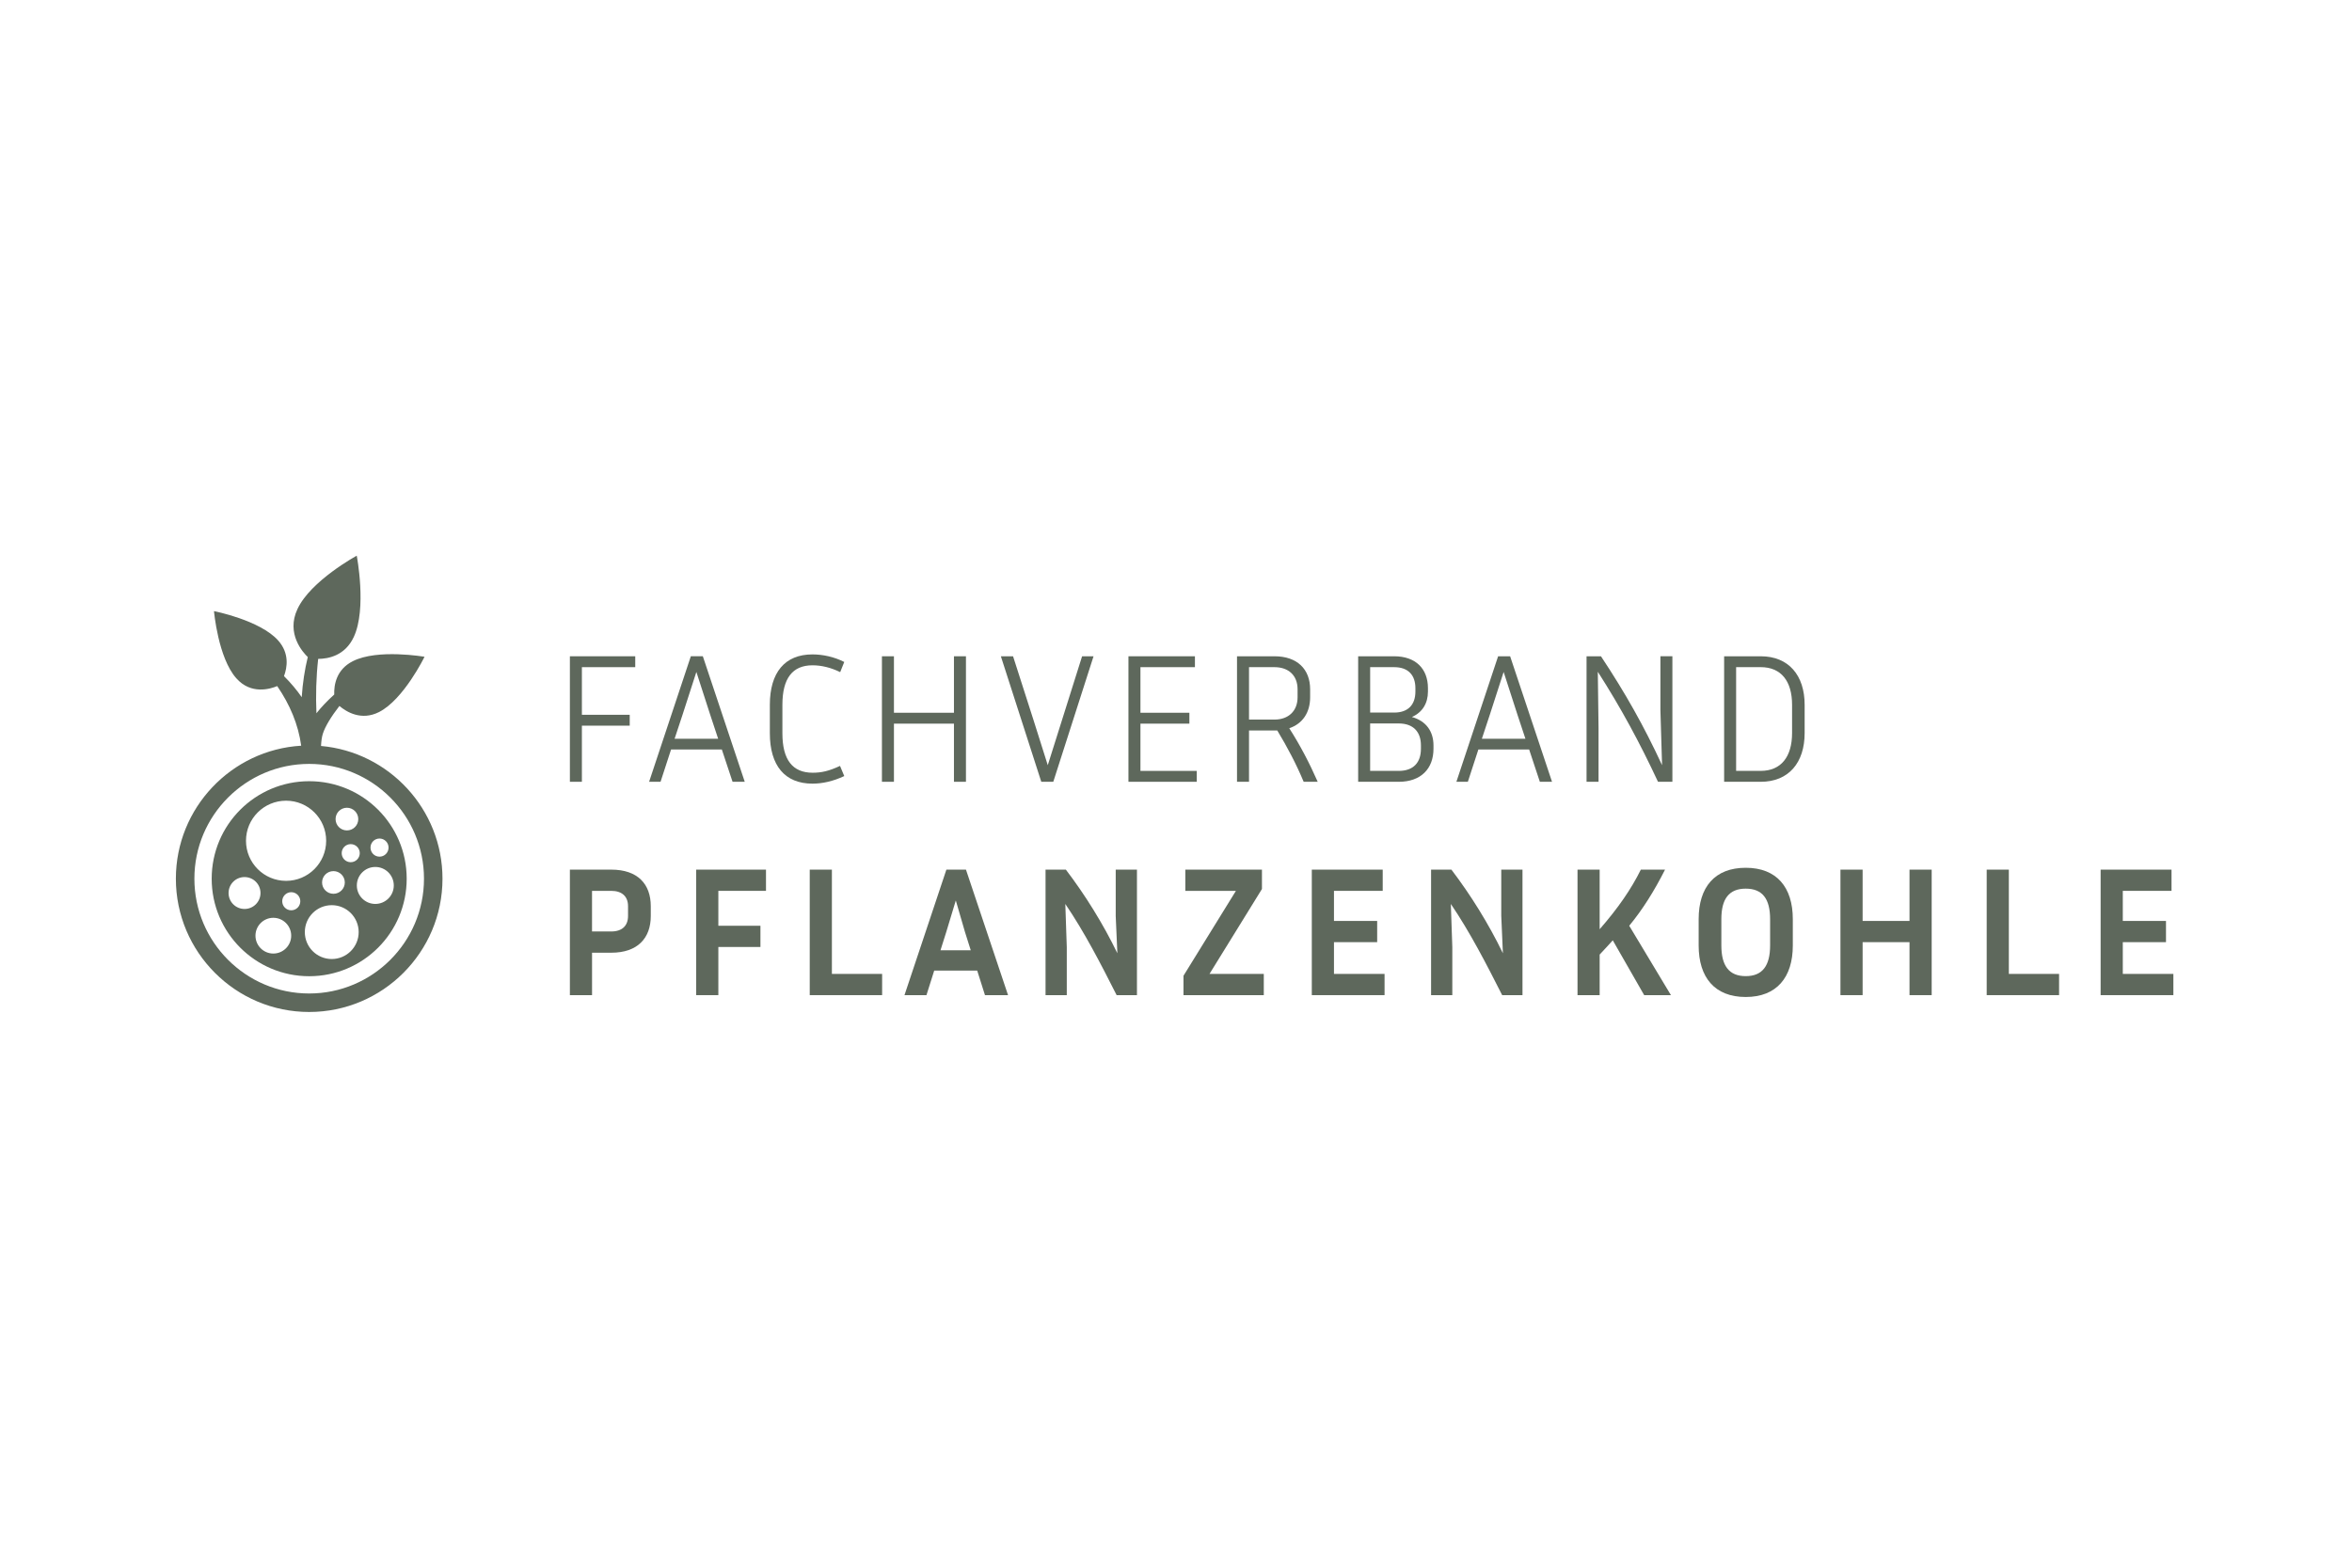 <?xml version="1.0" encoding="utf-8"?>
<!-- Generator: Adobe Illustrator 16.0.0, SVG Export Plug-In . SVG Version: 6.00 Build 0)  -->
<!DOCTYPE svg PUBLIC "-//W3C//DTD SVG 1.1//EN" "http://www.w3.org/Graphics/SVG/1.1/DTD/svg11.dtd">
<svg version="1.1" id="Ebene_1" xmlns="http://www.w3.org/2000/svg" xmlns:xlink="http://www.w3.org/1999/xlink" x="0px" y="0px"
	 width="300px" height="200px" viewBox="-57.874 510.76 300 200" enable-background="new -57.874 510.76 300 200"
	 xml:space="preserve">
<g>
	<g>
		<path fill="#5E685C" d="M-16.927,605.928c0.03-0.618,0.103-1.155,0.23-1.554c0.288-0.928,1.078-2.216,2.115-3.55
			c0.891,0.751,2.783,1.923,5.048,0.78c3.15-1.595,5.808-7.054,5.808-7.054s-5.984-1.042-9.139,0.559
			c-2.14,1.074-2.419,3.078-2.377,4.254c-0.92,0.835-1.696,1.662-2.27,2.394c-0.097-2.225-0.039-4.632,0.222-6.939
			c1.328-0.007,3.435-0.425,4.54-2.793c1.689-3.608,0.379-10.372,0.379-10.372s-5.889,3.197-7.564,6.813
			c-1.479,3.147,0.722,5.547,1.319,6.117c-0.39,1.596-0.657,3.321-0.772,5.122c-0.604-0.881-1.357-1.787-2.261-2.689
			c0.419-1.127,0.701-2.919-0.739-4.539c-2.31-2.601-8.191-3.752-8.191-3.752s0.522,5.969,2.849,8.568
			c1.88,2.133,4.36,1.355,5.214,0.994c1.622,2.372,2.69,4.888,3.059,7.607c-8.9,0.528-15.984,7.937-15.984,16.968
			c0,9.373,7.629,17.003,17.002,17.003c9.375,0,17.005-7.631,17.005-17.003C-1.434,613.997-8.257,606.697-16.927,605.928z
			 M-18.438,637.506c-8.076,0-14.641-6.57-14.641-14.645s6.567-14.644,14.641-14.644c8.077,0,14.644,6.569,14.644,14.644
			S-10.361,637.506-18.438,637.506z"/>
		<g>
			<polygon fill="#5E685C" points="16.347,603.338 22.447,603.338 22.447,601.95 16.347,601.95 16.347,595.874 23.152,595.874 
				23.152,594.485 14.816,594.485 14.816,610.498 16.347,610.498 			"/>
			<path fill="#5E685C" d="M35.564,610.498h1.555l-5.345-16.014h-1.531l-5.323,16.014h1.46l1.342-4.121h6.476L35.564,610.498z
				 M28.17,605.011l1.013-3.061l1.766-5.464l1.766,5.464l1.013,3.061H28.17z"/>
			<path fill="#5E685C" d="M49.813,609.768l-0.542-1.297c-1.413,0.661-2.378,0.872-3.486,0.872c-2.567,0-3.863-1.646-3.863-5.04
				v-3.626c0-3.391,1.296-5.04,3.839-5.04c1.131,0,2.332,0.283,3.533,0.871l0.518-1.296c-1.295-0.66-2.756-0.965-4.051-0.965
				c-3.533,0-5.44,2.309-5.44,6.43v3.627c0,4.123,1.908,6.431,5.44,6.431C47.034,610.735,48.4,610.428,49.813,609.768z"/>
			<polygon fill="#5E685C" points="63.803,610.498 65.334,610.498 65.334,594.485 63.803,594.485 63.803,601.691 56.149,601.691 
				56.149,594.485 54.618,594.485 54.618,610.498 56.149,610.498 56.149,603.08 63.803,603.08 			"/>
			<polygon fill="#5E685C" points="81.609,594.485 80.149,594.485 77.582,602.632 75.77,608.379 73.954,602.632 71.342,594.485 
				69.787,594.485 74.943,610.498 76.474,610.498 			"/>
			<polygon fill="#5E685C" points="94.775,609.109 87.591,609.109 87.591,603.08 93.833,603.08 93.833,601.691 87.591,601.691 
				87.591,595.874 94.54,595.874 94.54,594.485 86.061,594.485 86.061,610.498 94.775,610.498 			"/>
			<path fill="#5E685C" d="M106.574,603.668c1.72-0.588,2.661-2.025,2.661-3.954V598.7c0-2.566-1.647-4.215-4.546-4.215h-4.781
				v16.014h1.531v-6.547h3.604c1.27,2.096,2.425,4.286,3.367,6.547h1.79C109.165,608.144,107.964,605.837,106.574,603.668z
				 M104.689,602.562h-3.25v-6.688h3.25c1.767,0,2.944,1.036,2.944,2.825v1.013C107.634,601.478,106.456,602.562,104.689,602.562z"
				/>
			<path fill="#5E685C" d="M124.969,605.859c0-1.813-0.965-3.132-2.756-3.627c1.342-0.589,2.049-1.743,2.049-3.25v-0.424
				c0-2.473-1.554-4.073-4.309-4.073h-4.592v16.014h5.18c2.827,0,4.428-1.673,4.428-4.216V605.859z M116.891,595.874h3.063
				c1.789,0,2.708,1.012,2.708,2.686v0.423c0,1.673-0.919,2.685-2.708,2.685h-3.063V595.874z M123.367,606.282
				c0,1.767-0.965,2.826-2.828,2.826h-3.65v-6.051h3.65c1.863,0,2.828,1.081,2.828,2.801V606.282z"/>
			<path fill="#5E685C" d="M133.213,594.485l-5.323,16.014h1.462l1.342-4.121h6.476l1.366,4.121h1.553l-5.344-16.014H133.213z
				 M136.697,605.011h-5.558l1.012-3.061l1.766-5.464l1.766,5.464L136.697,605.011z"/>
			<path fill="#5E685C" d="M153.913,601.361l0.212,7.018c-2.334-5.041-4.733-9.278-7.796-13.894h-1.837v16.014h1.53v-6.852
				l-0.094-7.185c2.944,4.593,5.323,8.996,7.679,14.036h1.834v-16.014h-1.528V601.361z"/>
			<path fill="#5E685C" d="M166.704,594.485h-4.663v16.014h4.663c3.579,0,5.606-2.449,5.606-6.216v-3.604
				C172.311,596.934,170.283,594.485,166.704,594.485z M170.707,604.281c0,3.014-1.391,4.826-4.006,4.826h-3.131v-13.235h3.131
				c2.615,0,4.006,1.79,4.006,4.805V604.281z"/>
			<path fill="#5E685C" d="M20.092,621.704h-5.276v16.014h2.826v-5.414h2.45c3.368,0,5.041-1.862,5.041-4.687v-1.249
				C25.131,623.54,23.46,621.704,20.092,621.704z M22.233,627.615c0,1.248-0.753,1.979-2.143,1.979h-2.45v-5.182h2.45
				c1.39,0,2.143,0.73,2.143,1.955V627.615z"/>
			<polygon fill="#5E685C" points="30.926,637.717 33.752,637.717 33.752,631.572 39.121,631.572 39.121,628.865 33.752,628.865 
				33.752,624.412 39.829,624.412 39.829,621.704 30.926,621.704 			"/>
			<polygon fill="#5E685C" points="48.235,621.704 45.409,621.704 45.409,637.717 54.642,637.717 54.642,635.008 48.235,635.008 			
				"/>
			<path fill="#5E685C" d="M62.839,621.704l-5.346,16.014h2.803l0.989-3.131h5.486l0.989,3.131h2.944l-5.369-16.014H62.839z
				 M62.085,631.994l0.73-2.309l1.225-4.048l1.177,4.048l0.73,2.309H62.085z"/>
			<path fill="#5E685C" d="M84.435,627.593l0.212,4.779c-1.837-3.792-4.098-7.417-6.57-10.668h-2.591v16.014h2.709v-6.123
				l-0.188-5.511c2.426,3.556,4.545,7.677,6.547,11.633h2.591v-16.013h-2.708v5.889H84.435z"/>
			<polygon fill="#5E685C" points="103.089,624.176 103.089,621.704 93.316,621.704 93.316,624.412 99.768,624.412 93.081,635.243 
				93.081,637.717 103.324,637.717 103.324,635.008 96.399,635.008 			"/>
			<polygon fill="#5E685C" points="112.275,630.957 117.786,630.957 117.786,628.251 112.275,628.251 112.275,624.412 
				118.492,624.412 118.492,621.704 109.448,621.704 109.448,637.717 118.728,637.717 118.728,635.008 112.275,635.008 			"/>
			<path fill="#5E685C" d="M133.613,627.593l0.209,4.779c-1.836-3.792-4.097-7.417-6.568-10.668h-2.592v16.014h2.708v-6.123
				l-0.188-5.511c2.424,3.556,4.544,7.677,6.547,11.633h2.592v-16.013h-2.708V627.593z"/>
			<path fill="#5E685C" d="M154.503,621.704h-3.086c-1.225,2.472-2.874,4.876-5.253,7.605v-7.605h-2.824v16.014h2.824v-5.179
				c0.59-0.613,1.13-1.226,1.673-1.815l4.006,6.994h3.412l-5.32-8.854C151.629,626.815,153.136,624.412,154.503,621.704z"/>
			<path fill="#5E685C" d="M164.796,621.468c-3.956,0-6.004,2.473-6.004,6.55v3.366c0,4.075,2.048,6.569,6.004,6.569
				c3.935,0,6.005-2.494,6.005-6.569v-3.366C170.801,623.941,168.73,621.468,164.796,621.468z M167.905,631.382
				c0,2.569-0.966,3.91-3.109,3.91c-2.143,0-3.109-1.342-3.109-3.91v-3.366c0-2.569,0.967-3.886,3.109-3.886
				c2.144,0,3.109,1.316,3.109,3.886V631.382z"/>
			<polygon fill="#5E685C" points="185.686,628.251 179.705,628.251 179.705,621.704 176.877,621.704 176.877,637.717 
				179.705,637.717 179.705,630.957 185.686,630.957 185.686,637.717 188.514,637.717 188.514,621.704 185.686,621.704 			"/>
			<polygon fill="#5E685C" points="198.356,621.704 195.531,621.704 195.531,637.717 204.764,637.717 204.764,635.008 
				198.356,635.008 			"/>
			<polygon fill="#5E685C" points="212.891,635.008 212.891,630.957 218.4,630.957 218.4,628.251 212.891,628.251 212.891,624.412 
				219.106,624.412 219.106,621.704 210.063,621.704 210.063,637.717 219.342,637.717 219.342,635.008 			"/>
		</g>
	</g>
	<g>
		<path fill="#5E685C" d="M-6,622.862c0,6.871-5.567,12.441-12.436,12.441c-6.869,0-12.438-5.57-12.438-12.441
			c0-6.868,5.568-12.439,12.438-12.439C-11.565,610.422-6,615.993-6,622.862 M-16.271,618.021c0-2.826-2.292-5.111-5.112-5.111
			c-2.828,0-5.114,2.285-5.114,5.111c0,2.827,2.288,5.115,5.114,5.115C-18.563,623.136-16.271,620.848-16.271,618.021
			 M-12.176,615.255c0-0.797-0.649-1.446-1.449-1.446c-0.801,0-1.446,0.649-1.446,1.446c0,0.804,0.647,1.447,1.446,1.447
			C-12.826,616.702-12.176,616.059-12.176,615.255 M-7.646,623.725c0-1.306-1.056-2.361-2.357-2.361
			c-1.302,0-2.357,1.056-2.357,2.361c0,1.302,1.054,2.355,2.357,2.355C-8.702,626.08-7.646,625.027-7.646,623.725 M-13.893,623.34
			c0-0.798-0.651-1.447-1.448-1.447c-0.805,0-1.452,0.65-1.452,1.447c0,0.801,0.648,1.446,1.452,1.446
			C-14.544,624.786-13.893,624.141-13.893,623.34 M-12.125,629.675c0-1.897-1.54-3.436-3.433-3.436
			c-1.901,0-3.435,1.538-3.435,3.436c0,1.896,1.534,3.434,3.435,3.434C-13.666,633.109-12.125,631.571-12.125,629.675
			 M-11.986,619.601c0-0.632-0.516-1.151-1.154-1.151c-0.64,0-1.151,0.52-1.151,1.151c0,0.639,0.512,1.157,1.151,1.157
			C-12.502,620.758-11.986,620.24-11.986,619.601 M-19.569,625.737c0-0.635-0.516-1.154-1.157-1.154c-0.636,0-1.15,0.52-1.15,1.154
			c0,0.636,0.513,1.156,1.15,1.156C-20.084,626.893-19.569,626.372-19.569,625.737 M-8.313,618.889c0-0.632-0.516-1.152-1.153-1.152
			c-0.641,0-1.151,0.521-1.151,1.152c0,0.641,0.51,1.16,1.151,1.16C-8.829,620.049-8.313,619.53-8.313,618.889 M-24.648,624.687
			c0-1.124-0.912-2.034-2.036-2.034c-1.126,0-2.036,0.911-2.036,2.034c0,1.128,0.91,2.036,2.036,2.036
			C-25.56,626.723-24.648,625.815-24.648,624.687 M-20.731,630.132c0-1.258-1.02-2.283-2.282-2.283
			c-1.256,0-2.276,1.025-2.276,2.283c0,1.254,1.021,2.278,2.276,2.278C-21.751,632.409-20.731,631.386-20.731,630.132"/>
	</g>
</g>
<g display="none">
	<g display="inline">
		<polygon fill="#5E685C" points="48.2,585.399 30.949,585.399 30.949,589.43 37.152,589.43 37.152,608.239 41.995,608.239 
			41.995,589.43 48.2,589.43 		"/>
		<path fill="#5E685C" d="M55.864,590.444c-2.582,0-4.606,0.801-6.069,2.396c-1.464,1.601-2.196,3.863-2.196,6.791
			c0,2.845,0.792,5.04,2.377,6.594c1.582,1.551,3.78,2.323,6.592,2.323c1.363,0,2.521-0.098,3.469-0.304
			c0.948-0.2,1.839-0.515,2.671-0.924v-3.689c-1.02,0.48-2,0.828-2.936,1.048c-0.94,0.219-1.934,0.329-2.986,0.329
			c-1.354,0-2.406-0.384-3.156-1.143c-0.749-0.758-1.15-1.817-1.202-3.173h11.267v-2.312c0-2.479-0.688-4.422-2.065-5.828
			C60.254,591.15,58.332,590.444,55.864,590.444z M52.535,597.523c0.084-1.177,0.412-2.087,0.985-2.725
			c0.575-0.644,1.365-0.962,2.376-0.962c1.01,0,1.812,0.318,2.406,0.962c0.592,0.638,0.903,1.548,0.921,2.725H52.535z"/>
		<path fill="#5E685C" d="M75.092,591.342c-0.922,0.6-1.653,1.389-2.195,2.369h-0.234l-0.702-2.936h-3.609v17.463h4.765v-8.886
			c0-1.409,0.425-2.502,1.272-3.282c0.848-0.781,2.034-1.171,3.553-1.171c0.554,0,1.021,0.052,1.409,0.156l0.357-4.469
			c-0.426-0.093-0.965-0.141-1.609-0.141C77.018,590.444,76.016,590.747,75.092,591.342z"/>
		<path fill="#5E685C" d="M90.894,591.342c-0.92,0.6-1.653,1.389-2.194,2.369h-0.234l-0.705-2.936h-3.609v17.463h4.764v-8.886
			c0-1.409,0.426-2.502,1.276-3.282c0.848-0.781,2.033-1.171,3.554-1.171c0.55,0,1.02,0.052,1.404,0.156l0.362-4.469
			c-0.429-0.093-0.965-0.141-1.61-0.141C92.819,590.444,91.814,590.747,90.894,591.342z"/>
		<path fill="#5E685C" d="M111.639,591.945c-1.251-1.021-3.048-1.532-5.395-1.532c-2.447,0-4.673,0.524-6.684,1.58l1.576,3.218
			c1.888-0.844,3.528-1.268,4.924-1.268c1.811,0,2.717,0.887,2.717,2.656v0.768l-3.033,0.093c-2.611,0.097-4.57,0.582-5.866,1.465
			c-1.296,0.876-1.945,2.245-1.945,4.099c0,1.771,0.482,3.135,1.446,4.091c0.965,0.962,2.283,1.435,3.958,1.435
			c1.365,0,2.472-0.191,3.32-0.586c0.847-0.386,1.676-1.088,2.476-2.1h0.125l0.923,2.376h3.328v-11.64
			C113.513,594.517,112.885,592.968,111.639,591.945z M108.779,601.584c0,1.056-0.335,1.896-0.994,2.532
			c-0.66,0.634-1.543,0.953-2.647,0.953c-1.544,0-2.313-0.672-2.313-2.018c0-0.936,0.338-1.634,1.016-2.095
			c0.675-0.456,1.706-0.708,3.092-0.747l1.847-0.066V601.584z"/>
	</g>
	<g display="inline">
		<path fill="#5E685C" d="M126.654,606.21c2.505-1.344,4.751-2.343,8.15-2.901c4.414-0.721,10.111-1.599,12.363-4.115
			c2.993-3.342,1.913-7.037,0.896-8.781c-0.919,0.031-2.156,0.429-2.896,0.688c1.27,2.025,1.641,4.414,0.143,6.269
			c-1.497,1.846-5.455,3.692-10.788,4.375c-2.713,0.347-6.191,1.918-8.083,2.958l-2.126,1.733l0.57-2.457
			c0.789-3.586,1.478-8.118,2.948-11.342c2.275-5.01,7.254-8.468,12.062-5.598c1.096-0.711,1.834-1.054,2.974-1.529
			c0,0-2.984-2.248-7.173-1.825c-4.188,0.42-8.176,4.035-9.729,8.593c-1.7,4.985-1.762,7.482-2.442,11.607
			c0,0-0.532,2.54-0.853,3.767l1.324,0.756L126.654,606.21z"/>
		<path fill="#5E685C" d="M19.617,575.506v73.201h146.404v-73.201H19.617z M164.557,639.622h-17.28
			c-1.318-5.063-2.222-8.701-0.74-15.002c1.354-5.721,2.75-8.412,7.354-13.939c5.631-6.762,9.59-13.787,4.722-20.121
			c-4.151-5.401-12.753-5.33-17.799-2.177c-3.314,2.069-5.998,4.232-9.584,7.815l-1.571,2.039l0.711,0.687l2.065-1.552
			c3.738-3.18,6.339-5.462,9.896-7.289c3.746-1.919,11.007-2.493,14.307,2.425c2.907,4.339-0.008,10.521-5.423,16.344
			c-3.415,3.668-6.488,8.867-7.949,15.121c-1.609,6.865-0.781,10.122,0.418,15.648H92.087c-0.221,2.023-1.193,3.602-2.922,4.731
			c-1.982,1.301-4.874,1.944-8.675,1.944c-2.915,0-5.165-0.537-6.747-1.626c-1.583-1.085-2.373-2.616-2.373-4.604
			c0-0.15,0.026-0.295,0.037-0.445H21.081V576.97h143.476V639.622z"/>
		<path fill="#5E685C" d="M33.402,622.504c0-2.206-0.073-4.113-0.22-5.716h0.126l7.75,20.246h2.14l7.813-20.217h0.124
			c-0.145,1.979-0.218,3.812-0.218,5.499v14.718h2.656v-22.841h-3.967l-7.297,18.844h-0.124l-7.234-18.844h-4.001v22.841h2.453
			V622.504z"/>
		<path fill="#5E685C" d="M62.263,637.348c1.271,0,2.33-0.189,3.178-0.568c0.85-0.382,1.701-1.104,2.554-2.181h0.126l0.514,2.438
			h1.923v-11.685c0-2-0.493-3.45-1.478-4.359c-0.985-0.905-2.496-1.361-4.538-1.361c-1.01,0-2.018,0.133-3.025,0.396
			c-1.004,0.256-1.928,0.616-2.771,1.074l0.793,1.987c1.803-0.875,3.418-1.312,4.844-1.312c1.271,0,2.195,0.319,2.774,0.955
			c0.578,0.644,0.866,1.638,0.866,2.981v1.062l-2.905,0.094c-5.531,0.164-8.296,1.974-8.296,5.435c0,1.615,0.483,2.857,1.446,3.735
			C59.234,636.911,60.563,637.348,62.263,637.348z M60.91,629.686c0.911-0.568,2.398-0.888,4.461-0.964l2.594-0.104v1.543
			c0,1.592-0.462,2.835-1.383,3.719c-0.921,0.889-2.19,1.332-3.806,1.332c-1.019,0-1.814-0.242-2.383-0.74
			c-0.565-0.484-0.852-1.197-0.852-2.135C59.542,631.135,60,630.253,60.91,629.686z"/>
		<path fill="#5E685C" d="M75.497,643.472c1.212,0.837,2.939,1.25,5.179,1.25c2.916,0,5.137-0.493,6.655-1.491
			c1.52-0.995,2.281-2.44,2.281-4.33c0-1.496-0.495-2.626-1.49-3.407c-0.996-0.779-2.42-1.176-4.273-1.176h-3.031
			c-0.938,0-1.598-0.114-1.983-0.339c-0.386-0.217-0.578-0.564-0.578-1.038c0-0.879,0.549-1.617,1.655-2.198
			c0.447,0.08,0.927,0.124,1.438,0.124c1.999,0,3.572-0.499,4.716-1.498c1.147-0.998,1.72-2.336,1.72-4.017
			c0-0.738-0.114-1.4-0.344-1.995c-0.229-0.586-0.488-1.063-0.781-1.426l3.171-0.375v-1.643H83.91
			c-0.717-0.206-1.527-0.312-2.421-0.312c-2.063,0-3.658,0.507-4.783,1.523c-1.126,1.012-1.686,2.462-1.686,4.337
			c0,1.125,0.276,2.125,0.835,3.001c0.559,0.873,1.277,1.493,2.165,1.855c-0.72,0.439-1.244,0.894-1.579,1.364
			c-0.333,0.467-0.5,1.011-0.5,1.637c0,0.559,0.149,1.036,0.445,1.456c0.297,0.412,0.666,0.726,1.102,0.921
			c-1.208,0.273-2.146,0.786-2.811,1.547c-0.67,0.758-1.001,1.663-1.001,2.701C73.676,641.467,74.281,642.639,75.497,643.472z
			 M77.582,625.401c0-1.295,0.329-2.272,0.985-2.927c0.655-0.657,1.594-0.98,2.812-0.98c2.563,0,3.843,1.284,3.843,3.855
			c0,2.463-1.266,3.685-3.795,3.685c-1.208,0-2.152-0.307-2.827-0.918C77.923,627.499,77.582,626.59,77.582,625.401z
			 M77.161,637.491c0.656-0.564,1.574-0.843,2.749-0.843h3.11c1.582,0,2.659,0.176,3.234,0.535c0.572,0.358,0.859,1.001,0.859,1.932
			c0,1.113-0.523,1.994-1.57,2.646c-1.049,0.657-2.661,0.98-4.836,0.98c-1.458,0-2.58-0.245-3.361-0.718
			c-0.779-0.481-1.169-1.183-1.169-2.113C76.178,638.858,76.504,638.052,77.161,637.491z"/>
		<path fill="#5E685C" d="M94.92,617.005c0.415,0,0.779-0.144,1.081-0.431c0.301-0.28,0.451-0.721,0.451-1.302
			c0-0.584-0.148-1.017-0.451-1.3c-0.302-0.278-0.666-0.415-1.081-0.415c-0.438,0-0.801,0.137-1.093,0.409
			c-0.294,0.278-0.44,0.713-0.44,1.306c0,0.581,0.147,1.021,0.44,1.302C94.119,616.861,94.481,617.005,94.92,617.005z"/>
		<rect x="93.61" y="619.911" fill="#5E685C" width="2.595" height="17.124"/>
		<path fill="#5E685C" d="M107.678,637.348c1.742,0,3.183-0.295,4.33-0.889v-2.296c-1.499,0.617-2.966,0.924-4.391,0.924
			c-1.668,0-2.925-0.564-3.772-1.69c-0.85-1.125-1.273-2.742-1.273-4.844c0-4.435,1.739-6.652,5.218-6.652
			c0.52,0,1.12,0.073,1.798,0.226c0.675,0.148,1.301,0.344,1.873,0.564l0.797-2.197c-0.466-0.242-1.113-0.449-1.938-0.627
			c-0.823-0.182-1.643-0.266-2.468-0.266c-2.551,0-4.518,0.778-5.896,2.34c-1.38,1.564-2.072,3.777-2.072,6.646
			c0,2.787,0.682,4.95,2.039,6.476C103.28,636.586,105.196,637.348,107.678,637.348z"/>
		<path fill="#5E685C" d="M120.382,637.348c1.269,0,2.332-0.189,3.181-0.568c0.847-0.382,1.698-1.104,2.555-2.181h0.124l0.515,2.438
			h1.922v-11.685c0-2-0.492-3.45-1.476-4.359c-0.984-0.905-2.496-1.361-4.542-1.361c-1.01,0-2.019,0.133-3.022,0.396
			c-1.003,0.256-1.929,0.616-2.773,1.074l0.798,1.987c1.802-0.875,3.417-1.312,4.845-1.312c1.268,0,2.191,0.319,2.771,0.955
			c0.578,0.644,0.87,1.638,0.87,2.981v1.062l-2.908,0.094c-5.529,0.164-8.294,1.974-8.294,5.435c0,1.615,0.48,2.857,1.443,3.735
			C117.354,636.911,118.685,637.348,120.382,637.348z M119.031,629.686c0.909-0.568,2.397-0.888,4.46-0.964l2.594-0.104v1.543
			c0,1.592-0.461,2.835-1.386,3.719c-0.919,0.889-2.188,1.332-3.802,1.332c-1.021,0-1.815-0.242-2.382-0.74
			c-0.565-0.484-0.853-1.197-0.853-2.135C117.663,631.135,118.12,630.253,119.031,629.686z"/>
	</g>
</g>
<g display="none">
	<path display="inline" fill="#5E685C" d="M13.567,575.371c1.027,0,1.861-0.834,1.861-1.861c0-1.028-0.833-1.862-1.861-1.862
		c-1.027,0-1.861,0.832-1.861,1.862C11.706,574.537,12.539,575.371,13.567,575.371L13.567,575.371z"/>
	<path display="inline" fill="#5E685C" d="M13.613,583.173c1.028,0,1.862-0.834,1.862-1.862c0-1.026-0.833-1.861-1.862-1.861
		c-1.029,0-1.861,0.835-1.861,1.861C11.752,582.339,12.584,583.173,13.613,583.173L13.613,583.173z"/>
	<path display="inline" fill="#5E685C" d="M13.613,592.84c1.028,0,1.862-0.832,1.862-1.861s-0.833-1.862-1.862-1.862
		c-1.029,0-1.861,0.833-1.861,1.862S12.584,592.84,13.613,592.84L13.613,592.84z"/>
	<path display="inline" fill="#5E685C" d="M13.613,602.519c1.028,0,1.862-0.833,1.862-1.862s-0.833-1.863-1.862-1.863
		c-1.029,0-1.861,0.834-1.861,1.863S12.584,602.519,13.613,602.519L13.613,602.519z"/>
	<path display="inline" fill="#5E685C" d="M13.598,612.17c1.026,0,1.861-0.833,1.861-1.861s-0.833-1.861-1.861-1.861
		c-1.028,0-1.862,0.833-1.862,1.861S12.57,612.17,13.598,612.17L13.598,612.17z"/>
	<path display="inline" fill="#5E685C" d="M13.567,619.912c1.027,0,1.861-0.833,1.861-1.86c0-1.029-0.833-1.862-1.861-1.862
		c-1.027,0-1.861,0.833-1.861,1.862C11.706,619.079,12.539,619.912,13.567,619.912L13.567,619.912z"/>
	<path display="inline" fill="#5E685C" d="M13.567,627.648c1.027,0,1.861-0.833,1.861-1.86c0-1.029-0.833-1.862-1.861-1.862
		c-1.027,0-1.861,0.831-1.861,1.862C11.706,626.815,12.539,627.648,13.567,627.648L13.567,627.648z"/>
	<path display="inline" fill="#5E685C" d="M13.567,635.393c1.027,0,1.861-0.834,1.861-1.86c0-1.029-0.833-1.863-1.861-1.863
		c-1.027,0-1.861,0.834-1.861,1.863C11.706,634.559,12.539,635.393,13.567,635.393L13.567,635.393z"/>
	<path display="inline" fill="#5E685C" d="M13.567,643.137c1.027,0,1.861-0.833,1.861-1.862c0-1.027-0.833-1.86-1.861-1.86
		c-1.027,0-1.861,0.831-1.861,1.86S12.539,643.137,13.567,643.137L13.567,643.137z"/>
	<path display="inline" fill="#5E685C" d="M13.567,650.872c1.027,0,1.861-0.833,1.861-1.863c0-1.026-0.833-1.859-1.861-1.859
		c-1.027,0-1.861,0.833-1.861,1.859C11.706,650.039,12.539,650.872,13.567,650.872L13.567,650.872z"/>
	<path display="inline" fill="#5E685C" d="M20.075,579.516c1.027,0,1.862-0.832,1.862-1.861c0-1.025-0.833-1.861-1.862-1.861
		s-1.861,0.834-1.861,1.861C18.214,578.683,19.048,579.516,20.075,579.516L20.075,579.516z"/>
	<path display="inline" fill="#5E685C" d="M26.542,575.786c1.027,0,1.861-0.832,1.861-1.861c0-1.026-0.833-1.86-1.861-1.86
		c-1.029,0-1.861,0.834-1.861,1.861C24.681,574.954,25.514,575.786,26.542,575.786L26.542,575.786z"/>
	<path display="inline" fill="#5E685C" d="M28.186,584.511c1.026,0,1.86-0.833,1.86-1.862s-0.833-1.861-1.86-1.861
		s-1.862,0.832-1.862,1.861S27.158,584.511,28.186,584.511L28.186,584.511z"/>
	<path display="inline" fill="#5E685C" d="M35.464,580.308c1.028,0,1.862-0.834,1.862-1.861c0-1.028-0.833-1.862-1.862-1.862
		s-1.861,0.834-1.861,1.862C33.603,579.472,34.437,580.308,35.464,580.308L35.464,580.308z"/>
	<path display="inline" fill="#5E685C" d="M35.029,590.23c1.026,0,1.86-0.833,1.86-1.862c0-1.027-0.833-1.86-1.86-1.86
		c-1.028,0-1.862,0.833-1.862,1.86C33.167,589.397,34,590.23,35.029,590.23L35.029,590.23z"/>
	<path display="inline" fill="#5E685C" d="M42.168,586.117c1.027,0,1.862-0.834,1.862-1.863c0-1.025-0.834-1.859-1.862-1.859
		c-1.027,0-1.86,0.833-1.86,1.859C40.309,585.283,41.142,586.117,42.168,586.117L42.168,586.117z"/>
	<path display="inline" fill="#5E685C" d="M47.131,592.911c1.026,0,1.86-0.833,1.86-1.862c0-1.027-0.833-1.86-1.86-1.86
		s-1.862,0.833-1.862,1.86C45.27,592.078,46.102,592.911,47.131,592.911L47.131,592.911z"/>
	<path display="inline" fill="#5E685C" d="M50.524,600.584c1.028,0,1.862-0.832,1.862-1.861c0-1.026-0.833-1.86-1.862-1.86
		c-1.026,0-1.861,0.832-1.861,1.86C48.663,599.752,49.497,600.584,50.524,600.584L50.524,600.584z"/>
	<path display="inline" fill="#5E685C" d="M43.4,604.71c1.028,0,1.862-0.833,1.862-1.861s-0.833-1.861-1.862-1.861
		c-1.026,0-1.861,0.833-1.861,1.861S42.373,604.71,43.4,604.71L43.4,604.71z"/>
	<path display="inline" fill="#5E685C" d="M36.242,608.837c1.027,0,1.861-0.833,1.861-1.861s-0.833-1.861-1.861-1.861
		c-1.027,0-1.861,0.833-1.861,1.861C34.381,608.001,35.214,608.837,36.242,608.837L36.242,608.837z"/>
	<path display="inline" fill="#5E685C" d="M29.111,612.943c1.027,0,1.861-0.833,1.861-1.86c0-1.026-0.833-1.861-1.861-1.861
		c-1.027,0-1.862,0.834-1.862,1.861S28.083,612.943,29.111,612.943L29.111,612.943z"/>
	<path display="inline" fill="#5E685C" d="M21.967,617.068c1.028,0,1.862-0.834,1.862-1.86c0-1.029-0.833-1.863-1.862-1.863
		c-1.028,0-1.862,0.834-1.862,1.863C20.105,616.234,20.939,617.068,21.967,617.068L21.967,617.068z"/>
	<path display="inline" fill="#5E685C" d="M21.992,625.327c1.027,0,1.862-0.833,1.862-1.862c0-1.027-0.833-1.86-1.862-1.86
		c-1.026,0-1.861,0.833-1.861,1.86C20.131,624.494,20.964,625.327,21.992,625.327L21.992,625.327z"/>
	<path display="inline" fill="#5E685C" d="M30.361,621.913c1.028,0,1.862-0.834,1.862-1.86c0-1.029-0.833-1.865-1.862-1.865
		c-1.026,0-1.861,0.833-1.861,1.865C28.501,621.079,29.334,621.913,30.361,621.913L30.361,621.913z"/>
	<path display="inline" fill="#5E685C" d="M37.624,617.707c1.028,0,1.862-0.834,1.862-1.86c0-1.027-0.833-1.86-1.862-1.86
		c-1.026,0-1.861,0.833-1.861,1.86C35.763,616.873,36.596,617.707,37.624,617.707L37.624,617.707z"/>
	<path display="inline" fill="#5E685C" d="M44.911,613.503c1.026,0,1.86-0.833,1.86-1.86c0-1.028-0.833-1.862-1.86-1.862
		c-1.028,0-1.862,0.833-1.862,1.862C43.05,612.67,43.883,613.503,44.911,613.503L44.911,613.503z"/>
	<path display="inline" fill="#5E685C" d="M52.198,609.297c1.027,0,1.862-0.832,1.862-1.86c0-1.027-0.833-1.861-1.862-1.861
		c-1.026,0-1.861,0.832-1.861,1.861C50.337,608.465,51.172,609.297,52.198,609.297L52.198,609.297z"/>
	<path display="inline" fill="#5E685C" d="M51.652,619.287c1.028,0,1.862-0.834,1.862-1.86c0-1.029-0.833-1.86-1.862-1.86
		c-1.029,0-1.862,0.831-1.862,1.86C49.79,618.453,50.625,619.287,51.652,619.287L51.652,619.287z"/>
	<path display="inline" fill="#5E685C" d="M45.178,623.015c1.028,0,1.862-0.834,1.862-1.86c0-1.029-0.833-1.863-1.862-1.863
		c-1.029,0-1.862,0.831-1.862,1.863C43.316,622.181,44.151,623.015,45.178,623.015L45.178,623.015z"/>
	<path display="inline" fill="#5E685C" d="M38.724,626.751c1.026,0,1.861-0.833,1.861-1.862c0-1.027-0.833-1.86-1.861-1.86
		c-1.029,0-1.862,0.831-1.862,1.86S37.694,626.751,38.724,626.751L38.724,626.751z"/>
	<path display="inline" fill="#5E685C" d="M45.446,630.661c1.026,0,1.862-0.834,1.862-1.865c0-1.024-0.834-1.86-1.862-1.86
		c-1.028,0-1.861,0.833-1.861,1.86C43.585,629.827,44.417,630.661,45.446,630.661L45.446,630.661z"/>
	<path display="inline" fill="#5E685C" d="M38.731,634.213c1.027,0,1.861-0.833,1.861-1.862c0-1.026-0.833-1.862-1.861-1.862
		c-1.027,0-1.861,0.833-1.861,1.862C36.871,633.38,37.704,634.213,38.731,634.213L38.731,634.213z"/>
	<path display="inline" fill="#5E685C" d="M30.329,630.318c1.027,0,1.862-0.833,1.862-1.86c0-1.029-0.833-1.864-1.862-1.864
		c-1.027,0-1.861,0.833-1.861,1.864C28.468,629.485,29.302,630.318,30.329,630.318L30.329,630.318z"/>
	<path display="inline" fill="#5E685C" d="M21.966,633.553c1.026,0,1.861-0.833,1.861-1.862c0-1.027-0.833-1.863-1.861-1.863
		s-1.862,0.834-1.862,1.863S20.938,633.553,21.966,633.553L21.966,633.553z"/>
	<path display="inline" fill="#5E685C" d="M21.979,641.799c1.028,0,1.862-0.833,1.862-1.86c0-1.029-0.833-1.859-1.862-1.859
		c-1.029,0-1.861,0.83-1.861,1.859C20.117,640.966,20.95,641.799,21.979,641.799L21.979,641.799z"/>
	<path display="inline" fill="#5E685C" d="M30.329,638.723c1.027,0,1.862-0.833,1.862-1.865c0-1.024-0.833-1.859-1.862-1.859
		c-1.027,0-1.861,0.833-1.861,1.859C28.468,637.89,29.302,638.723,30.329,638.723L30.329,638.723z"/>
	<path display="inline" fill="#5E685C" d="M30.329,647.133c1.027,0,1.862-0.833,1.862-1.86c0-1.029-0.833-1.862-1.862-1.862
		c-1.027,0-1.861,0.833-1.861,1.862C28.468,646.3,29.302,647.133,30.329,647.133L30.329,647.133z"/>
	<path display="inline" fill="#5E685C" d="M38.727,641.599c1.027,0,1.861-0.833,1.861-1.86c0-1.029-0.833-1.862-1.861-1.862
		c-1.029,0-1.862,0.833-1.862,1.862C36.866,640.766,37.699,641.599,38.727,641.599L38.727,641.599z"/>
	<path display="inline" fill="#5E685C" d="M40.426,596.777c1.027,0,1.861-0.833,1.861-1.86s-0.833-1.862-1.861-1.862
		c-1.029,0-1.862,0.833-1.862,1.862C38.565,595.944,39.397,596.777,40.426,596.777L40.426,596.777z"/>
	<path display="inline" fill="#5E685C" d="M33.72,600.644c1.028,0,1.862-0.832,1.862-1.861c0-1.03-0.833-1.862-1.862-1.862
		s-1.862,0.832-1.862,1.862C31.858,599.812,32.693,600.644,33.72,600.644L33.72,600.644z"/>
	<path display="inline" fill="#5E685C" d="M27.016,604.519c1.028,0,1.862-0.832,1.862-1.86c0-1.026-0.833-1.861-1.862-1.861
		c-1.026,0-1.861,0.832-1.861,1.861C25.155,603.687,25.988,604.519,27.016,604.519L27.016,604.519z"/>
	<path display="inline" fill="#5E685C" d="M20.317,608.384c1.027,0,1.861-0.833,1.861-1.861c0-1.029-0.833-1.861-1.861-1.861
		c-1.027,0-1.861,0.832-1.861,1.861C18.456,607.551,19.29,608.384,20.317,608.384L20.317,608.384z"/>
	<path display="inline" fill="#5E685C" d="M20.757,598.476c1.028,0,1.862-0.833,1.862-1.861c0-1.025-0.833-1.861-1.862-1.861
		c-1.026,0-1.86,0.833-1.86,1.861C18.898,597.643,19.731,598.476,20.757,598.476L20.757,598.476z"/>
	<path display="inline" fill="#5E685C" d="M27.898,594.352c1.026,0,1.861-0.833,1.861-1.86c0-1.026-0.833-1.862-1.861-1.862
		c-1.028,0-1.862,0.833-1.862,1.862C26.036,593.519,26.87,594.352,27.898,594.352L27.898,594.352z"/>
	<path display="inline" fill="#5E685C" d="M20.903,588.72c1.026,0,1.861-0.834,1.861-1.86c0-1.027-0.833-1.863-1.861-1.863
		s-1.862,0.834-1.862,1.863C19.042,587.886,19.875,588.72,20.903,588.72L20.903,588.72z"/>
	<path display="inline" fill="#5E685C" d="M21.977,650.046c1.027,0,1.86-0.834,1.86-1.86c0-1.029-0.833-1.865-1.86-1.865
		s-1.862,0.836-1.862,1.865C20.115,649.212,20.949,650.046,21.977,650.046L21.977,650.046z"/>
	<path display="inline" fill="#5E685C" d="M7.104,579.431c-1.026,0-1.861-0.833-1.861-1.861c0-1.027,0.833-1.861,1.861-1.861
		s1.862,0.832,1.862,1.861C8.965,578.598,8.132,579.431,7.104,579.431L7.104,579.431z"/>
	<path display="inline" fill="#5E685C" d="M0.636,575.703c-1.026,0-1.861-0.833-1.861-1.861c0-1.029,0.833-1.862,1.861-1.862
		s1.862,0.833,1.862,1.862C2.498,574.87,1.666,575.703,0.636,575.703L0.636,575.703z"/>
	<path display="inline" fill="#5E685C" d="M-1.007,584.426c-1.028,0-1.862-0.832-1.862-1.861s0.833-1.862,1.862-1.862
		c1.029,0,1.862,0.833,1.862,1.862S0.022,584.426-1.007,584.426L-1.007,584.426z"/>
	<path display="inline" fill="#5E685C" d="M-8.284,580.221c-1.027,0-1.862-0.832-1.862-1.86c0-1.026,0.833-1.861,1.862-1.861
		c1.026,0,1.861,0.832,1.861,1.861C-6.424,579.389-7.257,580.221-8.284,580.221L-8.284,580.221z"/>
	<path display="inline" fill="#5E685C" d="M-7.849,590.146c-1.028,0-1.86-0.834-1.86-1.862c0-1.027,0.832-1.861,1.86-1.861
		c1.029,0,1.862,0.833,1.862,1.861C-5.988,589.312-6.821,590.146-7.849,590.146L-7.849,590.146z"/>
	<path display="inline" fill="#5E685C" d="M-14.989,586.033c-1.028,0-1.862-0.834-1.862-1.861c0-1.028,0.834-1.862,1.862-1.862
		c1.027,0,1.861,0.834,1.861,1.862C-13.127,585.199-13.96,586.033-14.989,586.033L-14.989,586.033z"/>
	<path display="inline" fill="#5E685C" d="M-19.95,592.826c-1.029,0-1.862-0.833-1.862-1.861c0-1.027,0.832-1.861,1.862-1.861
		c1.027,0,1.861,0.832,1.861,1.861C-18.09,591.993-18.923,592.826-19.95,592.826L-19.95,592.826z"/>
	<path display="inline" fill="#5E685C" d="M-23.344,600.501c-1.027,0-1.862-0.835-1.862-1.861c0-1.028,0.833-1.861,1.862-1.861
		s1.862,0.833,1.862,1.861C-21.481,599.666-22.316,600.501-23.344,600.501L-23.344,600.501z"/>
	<path display="inline" fill="#5E685C" d="M-16.22,604.624c-1.029,0-1.862-0.832-1.862-1.86c0-1.027,0.832-1.862,1.862-1.862
		c1.026,0,1.861,0.833,1.861,1.862C-14.359,603.792-15.194,604.624-16.22,604.624L-16.22,604.624z"/>
	<path display="inline" fill="#5E685C" d="M-9.062,608.751c-1.028,0-1.862-0.832-1.862-1.86c0-1.029,0.833-1.863,1.862-1.863
		c1.026,0,1.86,0.834,1.86,1.863C-7.201,607.919-8.034,608.751-9.062,608.751L-9.062,608.751z"/>
	<path display="inline" fill="#5E685C" d="M-1.931,612.859c-1.028,0-1.862-0.831-1.862-1.86s0.833-1.86,1.862-1.86
		s1.862,0.831,1.862,1.86S-0.903,612.859-1.931,612.859L-1.931,612.859z"/>
	<path display="inline" fill="#5E685C" d="M5.212,616.984c-1.026,0-1.861-0.834-1.861-1.86c0-1.029,0.833-1.863,1.861-1.863
		c1.027,0,1.862,0.834,1.862,1.863C7.074,616.15,6.24,616.984,5.212,616.984L5.212,616.984z"/>
	<path display="inline" fill="#5E685C" d="M5.187,625.243c-1.026,0-1.861-0.833-1.861-1.86c0-1.029,0.833-1.864,1.861-1.864
		c1.028,0,1.862,0.833,1.862,1.864C7.049,624.41,6.213,625.243,5.187,625.243L5.187,625.243z"/>
	<path display="inline" fill="#5E685C" d="M-3.182,621.829c-1.028,0-1.862-0.834-1.862-1.863c0-1.026,0.833-1.86,1.862-1.86
		c1.026,0,1.861,0.831,1.861,1.86S-2.155,621.829-3.182,621.829L-3.182,621.829z"/>
	<path display="inline" fill="#5E685C" d="M-10.444,617.623c-1.027,0-1.862-0.834-1.862-1.86c0-1.029,0.833-1.863,1.862-1.863
		s1.862,0.834,1.862,1.863C-8.583,616.789-9.417,617.623-10.444,617.623L-10.444,617.623z"/>
	<path display="inline" fill="#5E685C" d="M-17.732,613.419c-1.028,0-1.861-0.833-1.861-1.861s0.833-1.861,1.861-1.861
		c1.027,0,1.861,0.833,1.861,1.861S-16.704,613.419-17.732,613.419L-17.732,613.419z"/>
	<path display="inline" fill="#5E685C" d="M-25.019,609.214c-1.028,0-1.861-0.833-1.861-1.861c0-1.027,0.832-1.861,1.861-1.861
		c1.029,0,1.862,0.833,1.862,1.861C-23.159,608.381-23.991,609.214-25.019,609.214L-25.019,609.214z"/>
	<path display="inline" fill="#5E685C" d="M-24.473,619.203c-1.027,0-1.861-0.834-1.861-1.863c0-1.026,0.833-1.862,1.861-1.862
		c1.027,0,1.861,0.836,1.861,1.862C-22.611,618.369-23.445,619.203-24.473,619.203L-24.473,619.203z"/>
	<path display="inline" fill="#5E685C" d="M-17.998,622.931c-1.028,0-1.862-0.834-1.862-1.863c0-1.026,0.833-1.86,1.862-1.86
		c1.026,0,1.86,0.834,1.86,1.86C-16.139,622.097-16.972,622.931-17.998,622.931L-17.998,622.931z"/>
	<path display="inline" fill="#5E685C" d="M-11.542,626.665c-1.028,0-1.862-0.833-1.862-1.86s0.833-1.86,1.862-1.86
		c1.026,0,1.861,0.833,1.861,1.86S-10.516,626.665-11.542,626.665L-11.542,626.665z"/>
	<path display="inline" fill="#5E685C" d="M-18.266,630.574c-1.027,0-1.862-0.831-1.862-1.86c0-1.026,0.833-1.862,1.862-1.862
		c1.029,0,1.862,0.833,1.862,1.862S-17.238,630.574-18.266,630.574L-18.266,630.574z"/>
	<path display="inline" fill="#5E685C" d="M-11.553,634.127c-1.027,0-1.861-0.833-1.861-1.86c0-1.029,0.833-1.862,1.861-1.862
		c1.029,0,1.862,0.831,1.862,1.862C-9.691,633.294-10.523,634.127-11.553,634.127L-11.553,634.127z"/>
	<path display="inline" fill="#5E685C" d="M-3.151,630.232c-1.027,0-1.862-0.831-1.862-1.86c0-1.031,0.833-1.862,1.862-1.862
		s1.862,0.831,1.862,1.862C-1.289,629.401-2.121,630.232-3.151,630.232L-3.151,630.232z"/>
	<path display="inline" fill="#5E685C" d="M5.214,633.467c-1.027,0-1.862-0.834-1.862-1.86c0-1.029,0.833-1.86,1.862-1.86
		c1.027,0,1.861,0.831,1.861,1.86C7.075,632.633,6.242,633.467,5.214,633.467L5.214,633.467z"/>
	<path display="inline" fill="#5E685C" d="M5.201,641.715c-1.027,0-1.861-0.833-1.861-1.86c0-1.029,0.833-1.864,1.861-1.864
		c1.027,0,1.861,0.833,1.861,1.864C7.061,640.882,6.228,641.715,5.201,641.715L5.201,641.715z"/>
	<path display="inline" fill="#5E685C" d="M-3.151,638.639c-1.027,0-1.862-0.836-1.862-1.862c0-1.029,0.833-1.862,1.862-1.862
		s1.862,0.833,1.862,1.862C-1.289,637.803-2.121,638.639-3.151,638.639L-3.151,638.639z"/>
	<path display="inline" fill="#5E685C" d="M-3.151,647.049c-1.027,0-1.862-0.834-1.862-1.863c0-1.026,0.833-1.862,1.862-1.862
		s1.862,0.833,1.862,1.862S-2.121,647.049-3.151,647.049L-3.151,647.049z"/>
	<path display="inline" fill="#5E685C" d="M-11.547,641.515c-1.027,0-1.862-0.833-1.862-1.865c0-1.029,0.833-1.862,1.862-1.862
		s1.862,0.833,1.862,1.862C-9.685,640.682-10.52,641.515-11.547,641.515L-11.547,641.515z"/>
	<path display="inline" fill="#5E685C" d="M-13.247,596.693c-1.027,0-1.861-0.833-1.861-1.861s0.833-1.861,1.861-1.861
		s1.862,0.833,1.862,1.861S-12.218,596.693-13.247,596.693L-13.247,596.693z"/>
	<path display="inline" fill="#5E685C" d="M-6.541,600.56c-1.026,0-1.861-0.832-1.861-1.862c0-1.026,0.833-1.859,1.861-1.859
		c1.027,0,1.862,0.832,1.862,1.859C-4.68,599.728-5.514,600.56-6.541,600.56L-6.541,600.56z"/>
	<path display="inline" fill="#5E685C" d="M0.163,604.437c-1.028,0-1.862-0.833-1.862-1.862c0-1.026,0.833-1.861,1.862-1.861
		c1.029,0,1.862,0.834,1.862,1.861C2.025,603.604,1.192,604.437,0.163,604.437L0.163,604.437z"/>
	<path display="inline" fill="#5E685C" d="M6.862,608.298c-1.027,0-1.862-0.832-1.862-1.861c0-1.028,0.833-1.861,1.862-1.861
		c1.027,0,1.861,0.833,1.861,1.861C8.723,607.466,7.891,608.298,6.862,608.298L6.862,608.298z"/>
	<path display="inline" fill="#5E685C" d="M6.422,598.39c-1.028,0-1.862-0.832-1.862-1.86c0-1.027,0.833-1.861,1.862-1.861
		c1.026,0,1.86,0.832,1.86,1.861C8.282,597.558,7.449,598.39,6.422,598.39L6.422,598.39z"/>
	<path display="inline" fill="#5E685C" d="M-0.719,594.268c-1.026,0-1.861-0.833-1.861-1.862s0.833-1.861,1.861-1.861
		c1.029,0,1.863,0.832,1.863,1.861S0.31,594.268-0.719,594.268L-0.719,594.268z"/>
	<path display="inline" fill="#5E685C" d="M6.276,588.636c-1.028,0-1.862-0.834-1.862-1.863c0-1.026,0.833-1.86,1.862-1.86
		c1.029,0,1.862,0.834,1.862,1.86C8.138,587.802,7.304,588.636,6.276,588.636L6.276,588.636z"/>
	<path display="inline" fill="#5E685C" d="M5.204,649.962c-1.028,0-1.862-0.834-1.862-1.86c0-1.029,0.833-1.863,1.862-1.863
		c1.029,0,1.861,0.831,1.861,1.863C7.064,649.128,6.231,649.962,5.204,649.962L5.204,649.962z"/>
	<path display="inline" fill="#5E685C" d="M82.769,597.165c-5.652,0-9.946,4.056-9.946,9.44c0,5.413,4.214,9.547,9.787,9.547
		c2.72,0,5.574-1.308,7.546-3.333l-2.48-2.695c-1.333,1.334-3.172,2.187-4.854,2.187c-3.2,0-5.68-2.507-5.68-5.759
		c0-3.254,2.48-5.732,5.68-5.732c1.733,0,3.573,0.959,4.854,2.427l2.454-2.988C88.289,598.365,85.462,597.165,82.769,597.165
		L82.769,597.165z M105.303,612.338l1.467,3.628h4.506l-7.971-18.666h-4.35l-8.105,18.666h4.346l1.466-3.628H105.303
		L105.303,612.338z M103.944,608.954h-5.896l2.961-7.255L103.944,608.954L103.944,608.954z M124.956,615.966h4.775l-3.976-6.159
		c2.266-1.065,3.494-3.147,3.494-6.026c0-4.135-2.772-6.48-7.654-6.48h-8.104v18.666h4.21v-5.331h3.895h0.4L124.956,615.966
		L124.956,615.966z M117.701,607.113v-6.319h3.894c2.32,0,3.655,1.039,3.655,3.119c0,2.134-1.333,3.2-3.655,3.2H117.701
		L117.701,607.113z M133.114,597.3v18.666h8.883c4.349,0,7.042-1.973,7.042-5.175c0-2.451-1.494-4.265-3.894-4.719
		c2-0.508,3.226-2.078,3.226-4.106c0-2.881-2.561-4.666-6.668-4.666H133.114L133.114,597.3z M137.33,600.738h4.16
		c1.571,0,2.561,0.722,2.561,2.002c0,1.307-0.988,2.081-2.561,2.081h-4.16V600.738L137.33,600.738z M137.33,608.073h4.16
		c1.998,0,3.198,0.825,3.198,2.188c0,1.438-1.2,2.268-3.198,2.268h-4.16V608.073L137.33,608.073z M168.825,597.3h-4.216v10.851
		c0,2.696-1.65,4.321-4.16,4.321c-2.505,0-4.266-1.625-4.266-4.321V597.3h-4.21v10.851c0,4.935,3.307,8.002,8.477,8.002
		c5.149,0,8.377-3.067,8.377-8.002V597.3H168.825z M189.73,615.966V597.3h-4v11.999l-9.07-11.999h-3.837v18.666h4.026v-11.972
		l9.038,11.972H189.73L189.73,615.966z M206.16,612.338l1.462,3.628h4.51l-7.976-18.666h-4.346l-8.109,18.666h4.35l1.467-3.628
		H206.16L206.16,612.338z M204.796,608.954h-5.892l2.958-7.255L204.796,608.954L204.796,608.954z"/>
</g>
<g display="none">
	<path display="inline" fill="#5E685C" d="M153.216,615.813v-0.01c-0.037,0-0.22,0.01-0.22,0.01
		c-6.306,0.227-15.997,10.165-15.581,18.671c0.42,8.609,4.407,8.819,5.879,8.819c1.468,0,2.1-1.051,2.936-1.051
		c0.844,0,2.104,2.732,2.939,4.62c0.84,1.888,1.056,3.989,1.056,5.039c0,1.048-1.26,2.102-1.26,2.102
		c-3.571,0-7.139,2.938-7.139,2.938h8.398l3.018,3.077l2.946-3.11l8.398,0.033c0,0-3.567-2.938-7.139-2.938
		c0,0-1.26-1.054-1.26-2.102c0-1.052,0.212-3.151,1.048-5.039c0.844-1.888,2.104-4.62,2.943-4.62s1.468,1.051,2.939,1.051
		s5.455-0.208,5.875-8.819C169.406,625.978,159.525,616.039,153.216,615.813"/>
	<path display="inline" fill="#5E685C" stroke="#5E685C" stroke-width="0.352" stroke-linecap="round" stroke-linejoin="round" d="
		M153.216,615.813v-0.01c-0.037,0-0.22,0.01-0.22,0.01c-6.306,0.227-15.997,10.165-15.581,18.671
		c0.42,8.609,4.407,8.819,5.879,8.819c1.468,0,2.1-1.051,2.936-1.051c0.844,0,2.104,2.732,2.939,4.62
		c0.84,1.888,1.056,3.989,1.056,5.039c0,1.048-1.26,2.102-1.26,2.102c-3.571,0-7.139,2.938-7.139,2.938h8.398l3.018,3.077
		l2.946-3.11l8.398,0.033c0,0-3.567-2.938-7.139-2.938c0,0-1.26-1.054-1.26-2.102c0-1.052,0.212-3.151,1.048-5.039
		c0.844-1.888,2.104-4.62,2.943-4.62s1.468,1.051,2.939,1.051s5.455-0.208,5.875-8.819
		C169.406,625.978,159.525,616.039,153.216,615.813z"/>
	<path display="inline" fill="#5E685C" d="M39.156,651.25l-2.785,8.437h-3.583l9.115-26.827h4.181l9.155,26.827h-3.703l-2.865-8.437
		H39.156z M47.954,648.543l-2.668-7.726c-0.558-1.75-0.955-3.343-1.353-4.895h-0.12c-0.357,1.552-0.795,3.224-1.313,4.859
		l-2.627,7.761H47.954z"/>
	<path display="inline" fill="#5E685C" d="M61.411,659.687l-6.808-26.831h3.663l3.185,13.574c0.795,3.386,1.512,6.689,1.99,9.273
		h0.08c0.438-2.664,1.273-5.849,2.188-9.312l3.584-13.536h3.621l3.265,13.615c0.755,3.224,1.473,6.367,1.87,9.195h0.08
		c0.557-2.946,1.314-5.931,2.149-9.274l3.543-13.536h3.542l-7.603,26.831h-3.622l-3.383-13.929
		c-0.837-3.467-1.395-6.091-1.752-8.798h-0.08c-0.438,2.707-1.073,5.292-2.068,8.755l-3.822,13.974h-3.623V659.687z"/>
	<path display="inline" fill="#5E685C" d="M90.707,659.687v-26.829h3.819l8.558,13.574c1.955,3.146,3.546,5.931,4.779,8.718
		l0.119-0.039c-0.316-3.584-0.398-6.85-0.398-10.987v-11.266h3.263v26.831h-3.5l-8.521-13.611c-1.869-2.987-3.664-6.052-4.976-8.955
		l-0.119,0.037c0.196,3.385,0.237,6.608,0.237,11.067v11.462h-3.261V659.687z"/>
	<path display="inline" fill="#5E685C" d="M115.053,573.529c-1.052-0.603-2.114-1.182-3.192-1.735c0,0-0.004,0-0.004-0.002
		L94.938,607.71c0.527,0.249,1.051,0.515,1.564,0.789L115.053,573.529z"/>
	<path display="inline" fill="#5E685C" d="M100.928,567.157c-0.007-0.004-0.019-0.008-0.033-0.011l-11.12,38.581
		c0.692,0.208,1.378,0.437,2.053,0.684l13.756-37.515C104.054,568.269,102.5,567.685,100.928,567.157"/>
	<path display="inline" fill="#5E685C" d="M89.384,564.235l-5.744,40.209c0.005,0.002,0.011,0.002,0.015,0.002
		c0.961,0.117,1.909,0.274,2.845,0.465l8.089-39.591C92.872,564.902,91.137,564.532,89.384,564.235"/>
	<path display="inline" fill="#5E685C" d="M76.154,563.142l1.134,41.086c0.656-0.031,2.896-0.031,3.818,0l1.984-40.802
		c-0.129-0.009-0.254-0.027-0.382-0.037C80.952,563.244,77.328,563.162,76.154,563.142"/>
	<path display="inline" fill="#5E685C" d="M27.682,580.433c-3.951,3.103-7.667,6.569-11.111,10.36
		c-0.057,0.063-0.112,0.132-0.171,0.196l32.963,27.827c1.509-1.832,3.155-3.519,4.913-5.05l-26.377-33.501
		C27.826,580.322,27.754,580.377,27.682,580.433"/>
	<path display="inline" fill="#5E685C" d="M70.547,563.364c-2.83,0.219-5.619,0.598-8.366,1.124l7.806,40.87
		c0.148-0.039,0.296-0.082,0.447-0.115c1.431-0.358,2.89-0.619,4.374-0.799l-3.971-41.097
		C70.743,563.356,70.642,563.358,70.547,563.364"/>
	<path display="inline" fill="#5E685C" d="M31.776,577.405c-0.042,0.031-0.084,0.059-0.126,0.093l24.631,34.612
		c1.556-1.193,3.19-2.263,4.893-3.211l-19.317-37.486C38.373,573.162,35.005,575.163,31.776,577.405"/>
	<path display="inline" fill="#5E685C" d="M56.999,565.663c-3.752,0.992-7.412,2.264-10.961,3.796L62.6,608.153
		c0.127-0.065,0.252-0.133,0.379-0.197c1.654-0.809,3.366-1.5,5.124-2.059c0.007-0.002,0.013-0.002,0.02-0.004l-10.734-40.326
		C57.257,565.6,57.126,565.63,56.999,565.663"/>
	<path display="inline" fill="#5E685C" d="M134.261,576.258l-6.303,6.378c-2.753-2.347-5.63-4.517-8.625-6.48
		c-0.011-0.009-0.019-0.015-0.029-0.021l-20.186,33.867c0.889,0.558,1.743,1.165,2.587,1.793l-5.723,7.064l10.192-3.22
		c0.004,0.002,0.004,0.006,0.008,0.007l21.742-6.95l4.15-21.438l0.008,0.008L134.261,576.258z"/>
</g>
</svg>
